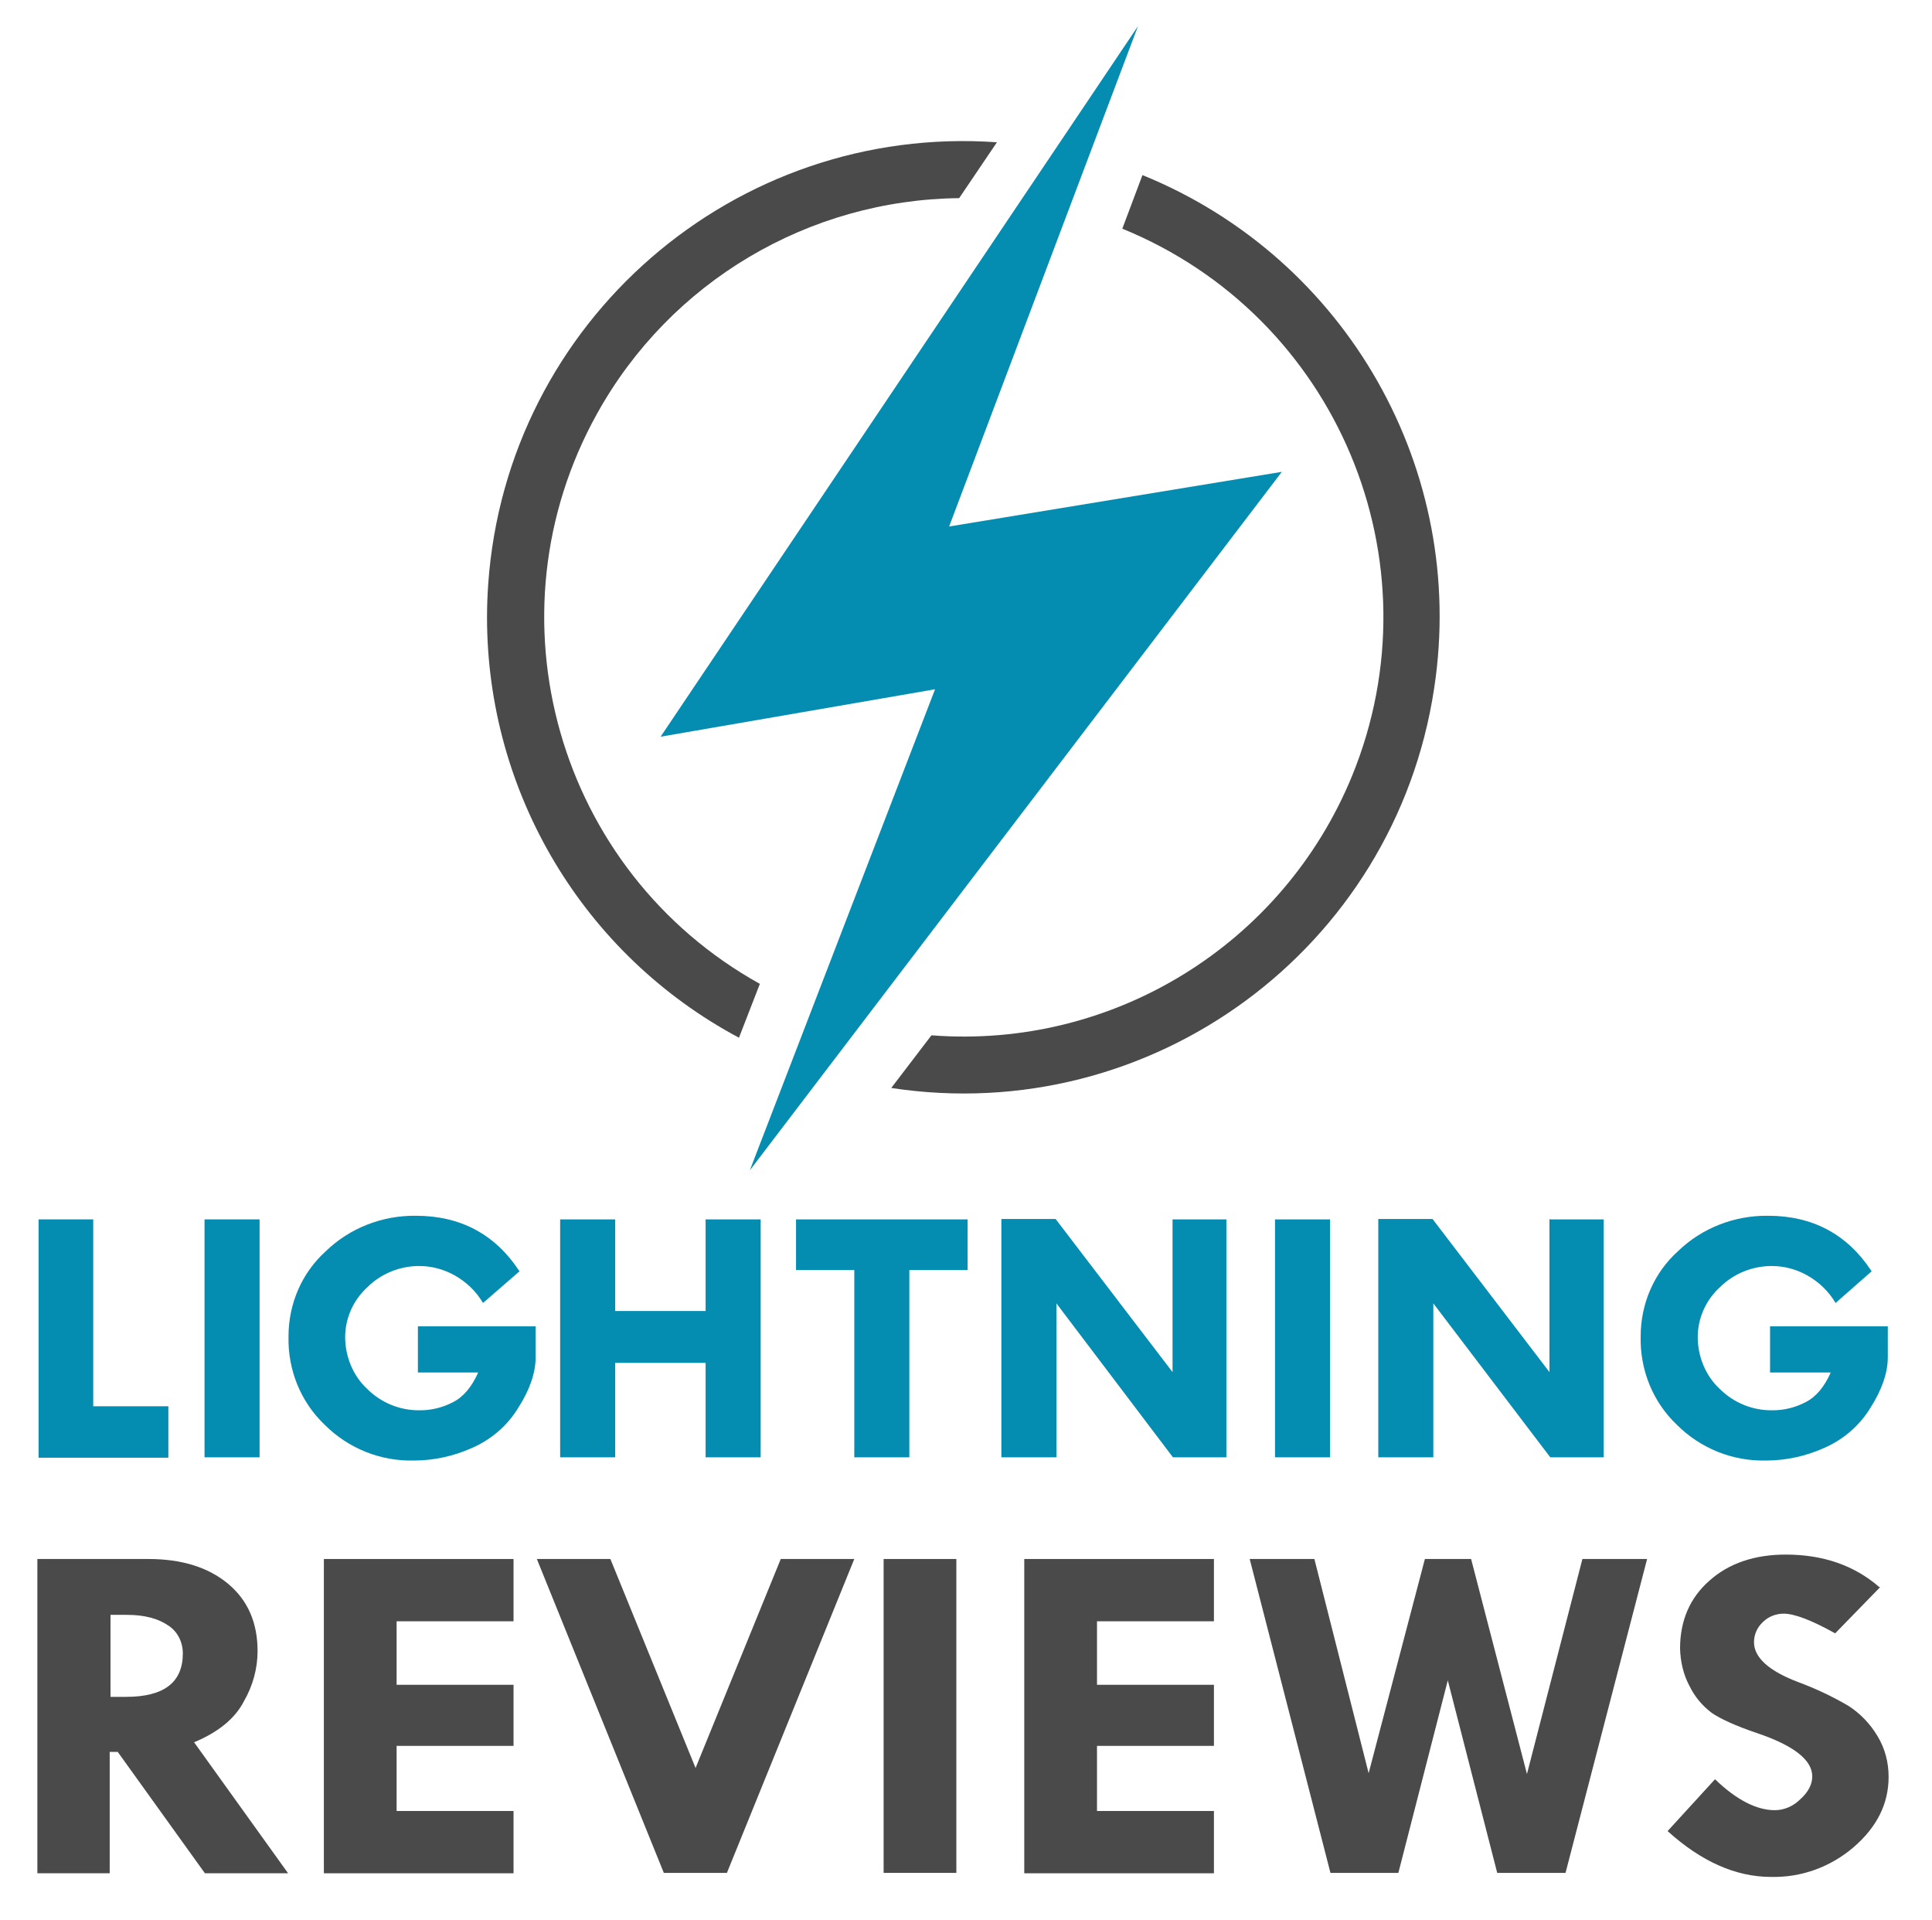 <svg xmlns="http://www.w3.org/2000/svg" id="Layer_1_copy" viewBox="0 0 48.08 47.78"><defs><style>.cls-1{fill:#048cb1;}.cls-2{fill:#4b4a4b;}</style></defs><path class="cls-2" d="M28.43,4.36l-.5,1.33c5.34,2.18,7.9,8.27,5.72,13.61-1.72,4.2-5.95,6.81-10.47,6.46l-1,1.31c6.48.99,12.53-3.46,13.51-9.94.83-5.42-2.17-10.7-7.25-12.77h-.01Z"></path><path class="cls-2" d="M12.12,15.36c0,4.38,2.41,8.4,6.27,10.46l.52-1.34c-5.04-2.8-6.85-9.16-4.05-14.19,1.82-3.28,5.26-5.32,9.01-5.36l.94-1.39c-6.53-.46-12.2,4.46-12.66,10.99-.02.28-.03.56-.03.84h0Z"></path><polygon class="cls-1" points="28.32 .65 23.62 13.1 31.9 11.74 18.66 29.12 23.27 17.15 16.44 18.33 28.32 .65"></polygon><path class="cls-1" d="M.96,30.34h1.36v4.65h1.87v1.28H.96v-5.92h0Z"></path><path class="cls-1" d="M5.09,30.34h1.37v5.92h-1.37v-5.92Z"></path><path class="cls-1" d="M12.93,31.63l-.91.79c-.17-.29-.41-.52-.71-.69-.27-.15-.57-.23-.88-.23-.48,0-.95.19-1.29.53-.35.32-.55.77-.55,1.24s.19.96.55,1.29c.35.35.83.54,1.32.53.28,0,.56-.07.81-.2.26-.13.47-.38.63-.74h-1.5v-1.15h2.93v.77c0,.39-.15.82-.44,1.27-.27.44-.67.78-1.15.99-.45.2-.94.31-1.44.31-.83.02-1.63-.3-2.22-.89-.6-.57-.92-1.37-.9-2.2,0-.81.33-1.58.93-2.12.6-.58,1.41-.89,2.24-.88,1.11,0,1.97.46,2.57,1.37h.01Z"></path><path class="cls-1" d="M13.94,30.34h1.37v2.28h2.25v-2.28h1.37v5.92h-1.37v-2.35h-2.25v2.35h-1.37s0-5.92,0-5.92Z"></path><path class="cls-1" d="M19.81,30.34h4.27v1.26h-1.45v4.66h-1.37v-4.66h-1.45s0-1.26,0-1.26Z"></path><path class="cls-1" d="M29.18,30.34h1.34v5.92h-1.33l-2.9-3.83v3.83h-1.37v-5.93h1.35l2.91,3.81v-3.81h0Z"></path><path class="cls-1" d="M31.73,30.34h1.37v5.92h-1.37s0-5.92,0-5.92Z"></path><path class="cls-1" d="M38.57,30.34h1.34v5.92h-1.33l-2.91-3.83v3.83h-1.37v-5.93h1.35l2.91,3.81v-3.81h.01Z"></path><path class="cls-1" d="M46.58,31.63l-.9.79c-.17-.29-.41-.52-.71-.69-.27-.15-.57-.23-.88-.23-.48,0-.95.19-1.29.53-.35.32-.55.77-.55,1.24s.19.96.55,1.29c.35.35.83.54,1.32.53.28,0,.56-.07.81-.2.26-.13.47-.38.63-.74h-1.51v-1.15h2.93v.77c0,.39-.15.82-.44,1.27-.27.44-.67.78-1.15.99-.45.2-.94.31-1.44.31-.83.02-1.63-.3-2.22-.89-.6-.57-.92-1.37-.9-2.2,0-.81.33-1.58.93-2.12.6-.58,1.41-.89,2.24-.88,1.11,0,1.97.46,2.57,1.37h0Z"></path><path class="cls-2" d="M.93,38.79h2.76c.84,0,1.5.21,1.99.62s.73.97.73,1.67c0,.44-.12.87-.34,1.25-.22.43-.64.77-1.24,1.02l2.34,3.26h-2.07l-2.17-3.02h-.2v3.02H.93v-7.81h0ZM2.75,40.18v2.04h.39c.94,0,1.41-.36,1.41-1.08,0-.28-.13-.55-.37-.7-.25-.17-.59-.26-1.02-.26h-.42.01Z"></path><path class="cls-2" d="M8.06,38.79h4.72v1.55h-2.91v1.58h2.91v1.52h-2.91v1.62h2.91v1.55h-4.72v-7.81h0Z"></path><path class="cls-2" d="M13.36,38.79h1.83l2.12,5.2,2.12-5.2h1.83l-3.17,7.81h-1.57s-3.16-7.81-3.16-7.81Z"></path><path class="cls-2" d="M21.99,38.79h1.81v7.81h-1.81v-7.81Z"></path><path class="cls-2" d="M25.49,38.79h4.72v1.55h-2.91v1.58h2.91v1.52h-2.91v1.62h2.91v1.55h-4.72v-7.81h0Z"></path><path class="cls-2" d="M31.1,38.79h1.61l1.35,5.33,1.4-5.33h1.15l1.39,5.35,1.38-5.35h1.61l-2.03,7.81h-1.7l-1.23-4.79-1.23,4.79h-1.69s-2.01-7.81-2.01-7.81Z"></path><path class="cls-2" d="M46.79,39.49l-1.12,1.15c-.59-.33-1.02-.49-1.28-.49-.19,0-.38.07-.52.21-.14.13-.22.31-.22.5,0,.38.37.72,1.12,1,.43.16.85.36,1.24.59.29.19.53.44.71.74.19.31.28.66.28,1.02,0,.67-.29,1.25-.87,1.75-.57.49-1.3.76-2.06.74-.87,0-1.73-.38-2.57-1.14l1.18-1.29c.53.51,1.03.77,1.49.77.23,0,.46-.1.63-.27.2-.18.3-.37.3-.57,0-.41-.46-.77-1.38-1.08-.53-.18-.9-.35-1.12-.5-.24-.18-.43-.41-.56-.68-.15-.28-.22-.6-.23-.92,0-.69.24-1.26.73-1.69.48-.43,1.12-.65,1.9-.65.93,0,1.71.27,2.33.81h.02Z"></path></svg>